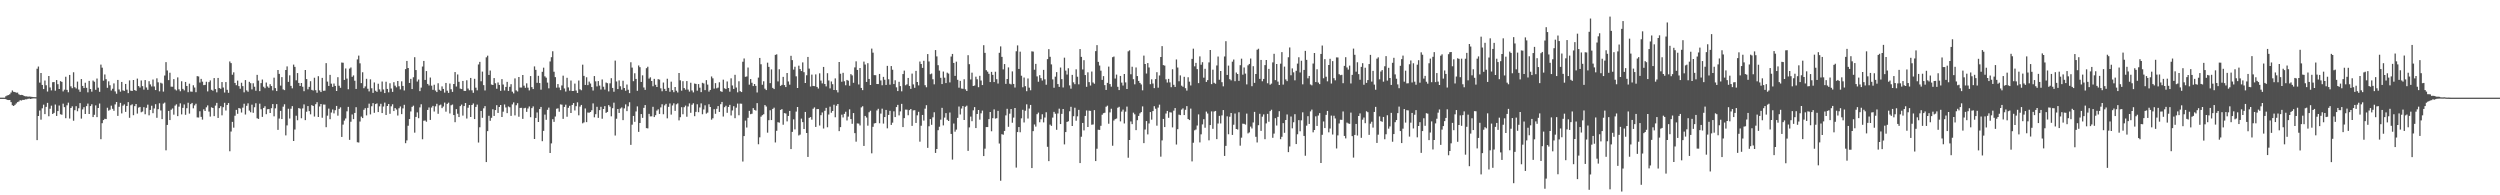 <svg xmlns="http://www.w3.org/2000/svg" width="1920" height="150"><path fill="#4f4f4f" d="M0 75h1v1H0zM1 75h1v1H1zM2 75h1v1H2zM3 75h1v1H3zM4 73.917h1v2.241H4zM5 73.318h1v3.367H5zM6 73.018h1v3.848H6zM7 72.404h1v4.376H7zM8 71.077h1v7.372H8zM9 69.495h1v11.35H9zM10 70.498h1v10.929H10zM11 70.711h1v9.803H11zM12 71.157h1v8.279H12zM13 71.111h1v7.338H13zM14 72.402h1v5.583H14zM15 72.99h1v3.976H15zM16 72.839h1v4.376H16zM17 73.011h1v3.674H17zM18 73.689h1v3.049H18zM19 74.004h1v2.296H19zM20 73.981h1v2.282H20zM21 74.236h1v1.653H21zM22 74.114h1v1.609H22zM23 74.229h1v1.788H23zM24 74.387h1v1.362H24zM25 74.565h1v1H25zM26 74.595h1v1H26zM27 74.643h1v1H27zM28 52.81h1v54.818H28zM29 51.107h1v37.96H29zM30 63.448h1v21.417H30zM31 56.055h1v35.866H31zM32 65.208h1v17.99H32zM33 68.388h1v11.984H33zM34 61.871h1v25.805H34zM35 65.492h1v16.601H35zM36 70.317h1v8.675H36zM37 58.385h1v30.899H37zM38 67.188h1v16.338H38zM39 69.429h1v11.746H39zM40 63.128h1v24.408H40zM41 63.034h1v23.667H41zM42 69.624h1v10.661H42zM43 61.496h1v27.539H43zM44 64.687h1v20.613H44zM45 68.333h1v12.692H45zM46 62.292h1v25.445H46zM47 62.86h1v25.241H47zM48 70.212h1v9.419H48zM49 68.88h1v13.397H49zM50 58.935h1v31.849H50zM51 69.008h1v11.868H51zM52 70.839h1v8.034H52zM53 57.573h1v33.461H53zM54 66.293h1v16.672H54zM55 67.738h1v13.951H55zM56 55.479h1v37.23H56zM57 66.994h1v17.624H57zM58 67.96h1v13.623H58zM59 62.645h1v22.829H59zM60 68.736h1v14.436H60zM61 70.482h1v8.737H61zM62 60.745h1v30.348H62zM63 66.019h1v18.025H63zM64 67.641h1v14.685H64zM65 63.533h1v24.001H65zM66 67.417h1v14.104H66zM67 70.887h1v8.682H67zM68 62.121h1v25.434H68zM69 68.33h1v13.104H69zM70 70.42h1v9.661H70zM71 61.871h1v28.034H71zM72 62.789h1v25.367H72zM73 68.948h1v12.003H73zM74 60.287h1v29.654H74zM75 67.339h1v15.615H75zM76 70.502h1v9.014H76zM77 49.626h1v57.297H77zM78 51.986h1v42.639H78zM79 61.977h1v30.222H79zM80 57.198h1v34.038H80zM81 60.846h1v30.618H81zM82 67.435h1v15.283H82zM83 62.482h1v22.497H83zM84 65.469h1v18.801H84zM85 69.509h1v11.641H85zM86 68.159h1v15.409H86zM87 64.062h1v21.023H87zM88 70.173h1v10.009H88zM89 71.997h1v6.342H89zM90 61.398h1v27.578H90zM91 68.685h1v13.339H91zM92 70.425h1v8.581H92zM93 62.929h1v24.145H93zM94 69.406h1v11.758H94zM95 69.788h1v10.414H95zM96 64.465h1v21.44H96zM97 68.85h1v12.541H97zM98 71.528h1v6.915H98zM99 61.759h1v28.714H99zM100 69.63h1v11.22H100zM101 69.91h1v10.24H101zM102 61.436h1v27.034H102zM103 69.164h1v12.371H103zM104 69.775h1v10.103H104zM105 60.356h1v26.903H105zM106 66.108h1v16.539H106zM107 67.2h1v14.948H107zM108 61.791h1v24.417H108zM109 66.165h1v19.476H109zM110 68.79h1v13.541H110zM111 61.489h1v26.278H111zM112 67.168h1v15.601H112zM113 68.985h1v11.398H113zM114 62.35h1v26.205H114zM115 64.817h1v19.62H115zM116 66.41h1v14.807H116zM117 61.093h1v25.855H117zM118 66.401h1v16.883H118zM119 69.166h1v10.854H119zM120 60.168h1v30.311H120zM121 63.208h1v20.666H121zM122 70.155h1v9.165H122zM123 63.549h1v21.286H123zM124 64.162h1v27.338H124zM125 70.358h1v9.19H125zM126 58.033h1v20.771H126zM127 47.701h1v67.746H127zM128 54.096h1v41.868H128zM129 61.537h1v23.651H129zM130 55.838h1v36.381H130zM131 66.577h1v17.718H131zM132 66.628h1v16.654H132zM133 60.761h1v27.322H133zM134 68.671h1v12.422H134zM135 69.489h1v10.659H135zM136 59.438h1v29.757H136zM137 68.582h1v13.355H137zM138 70.07h1v9.277H138zM139 62.4h1v25.454H139zM140 68.269h1v14.578H140zM141 69.429h1v10.817H141zM142 62.938h1v25.244H142zM143 66.035h1v17.075H143zM144 70.818h1v8.068H144zM145 64.277h1v22.987H145zM146 70.271h1v9.707H146zM147 70.454h1v8.583H147zM148 65.499h1v17.681H148zM149 67.22h1v13.717H149zM150 70.816h1v8.856H150zM151 58.468h1v31.71H151zM152 58.745h1v31.515H152zM153 63.359h1v22.115H153zM154 60.558h1v29.199H154zM155 62.702h1v29.158H155zM156 65.373h1v18.59H156zM157 65.192h1v20.053H157zM158 62.78h1v19.645H158zM159 70.177h1v10.792H159zM160 63.064h1v22.637H160zM161 61.755h1v27.8H161zM162 68.978h1v13.465H162zM163 69.683h1v13.243H163zM164 59.958h1v29.256H164zM165 68.408h1v12.701H165zM166 70.914h1v8.105H166zM167 59.855h1v30.735H167zM168 67.648h1v15.411H168zM169 68.214h1v13.339H169zM170 63.029h1v25.532H170zM171 67.225h1v15.081H171zM172 71.075h1v7.887H172zM173 63.034h1v21.84H173zM174 68.962h1v11.655H174zM175 71.285h1v7.865H175zM176 47.225h1v68.961H176zM177 48.491h1v52.531H177zM178 57.374h1v36.205H178zM179 55.575h1v42.449H179zM180 63.702h1v25.205H180zM181 65.449h1v18.952H181zM182 61.894h1v25.505H182zM183 66.154h1v16.798H183zM184 68.127h1v15.299H184zM185 63.547h1v22.873H185zM186 66.129h1v16.567H186zM187 70.926h1v8.748H187zM188 61.51h1v26.475H188zM189 69.434h1v11.836H189zM190 70.475h1v8.865H190zM191 62.81h1v22.131H191zM192 63.872h1v22.371H192zM193 68.658h1v11.71H193zM194 63.924h1v22.694H194zM195 66.595h1v15.77H195zM196 69.66h1v9.627H196zM197 57.475h1v33.367H197zM198 61.908h1v29.41H198zM199 69.983h1v9.654H199zM200 63.824h1v20.071H200zM201 61.07h1v28.677H201zM202 66.618h1v16.265H202zM203 67.715h1v13.884H203zM204 63.38h1v24.317H204zM205 66.424h1v17.473H205zM206 67.454h1v16.324H206zM207 64.673h1v22.094H207zM208 66.117h1v16.992H208zM209 69.436h1v10.467H209zM210 59.672h1v29.673H210zM211 67.694h1v15.509H211zM212 69.946h1v10.018H212zM213 53.764h1v45.953H213zM214 56.74h1v34.305H214zM215 65.73h1v19.428H215zM216 59.23h1v32.234H216zM217 68.669h1v13.273H217zM218 69.237h1v10.847H218zM219 53.769h1v50.192H219zM220 50.988h1v45.342H220zM221 62.869h1v20.639H221zM222 57.845h1v33.202H222zM223 65.941h1v17.565H223zM224 67.85h1v13.667H224zM225 49.599h1v58.677H225zM226 51.347h1v48.121H226zM227 61.704h1v27.203H227zM228 56.094h1v36.278H228zM229 63.716h1v19.27H229zM230 66.064h1v17.368H230zM231 63.732h1v27.084H231zM232 66.605h1v16.635H232zM233 70.031h1v10.133H233zM234 53.746h1v38.53H234zM235 60.727h1v25.065H235zM236 68.626h1v12.813H236zM237 66.71h1v18.652H237zM238 62.359h1v25.445H238zM239 69.015h1v11.726H239zM240 69.527h1v11.895H240zM241 59.676h1v29.817H241zM242 69.26h1v10.778H242zM243 71.207h1v7.288H243zM244 58.514h1v31.357H244zM245 69.415h1v12.342H245zM246 70.711h1v9.146H246zM247 59.791h1v30.645H247zM248 69.738h1v10.538H248zM249 69.653h1v10.691H249zM250 48.479h1v49.224H250zM251 62.688h1v26.136H251zM252 66.01h1v17.407H252zM253 57.493h1v34.076H253zM254 64.261h1v22.154H254zM255 66.714h1v17.377H255zM256 64.158h1v22.946H256zM257 66.016h1v18.599H257zM258 69.887h1v11.488H258zM259 59.28h1v29.538H259zM260 65.858h1v17.732H260zM261 67.429h1v14.983H261zM262 48.035h1v57.107H262zM263 48.164h1v47.535H263zM264 61.414h1v31.197H264zM265 52.602h1v38.386H265zM266 60.342h1v25.136H266zM267 68.571h1v13.484H267zM268 52.668h1v54.747H268zM269 51.805h1v41.705H269zM270 59.001h1v28.915H270zM271 57.898h1v33.577H271zM272 61.983h1v24.736H272zM273 68.294h1v14.04H273zM274 45.593h1v63.674H274zM275 42.716h1v66.759H275zM276 48.64h1v44.692H276zM277 63.837h1v25.697H277zM278 55.488h1v35.209H278zM279 67.738h1v16.597H279zM280 66.339h1v16.768H280zM281 60.526h1v28.103H281zM282 68.134h1v14.713H282zM283 70.212h1v9.425H283zM284 60.951h1v26.885H284zM285 67.79h1v13.838H285zM286 71.342h1v7.885H286zM287 63.345h1v23.271H287zM288 69.674h1v10.24H288zM289 70.571h1v8.842H289zM290 64.311h1v21.756H290zM291 68.653h1v13.028H291zM292 70.404h1v9.336H292zM293 62.638h1v24.186H293zM294 68.726h1v13.097H294zM295 71.487h1v7.29H295zM296 62.75h1v25.544H296zM297 68.324h1v13.074H297zM298 70.933h1v8.915H298zM299 63.931h1v23.481H299zM300 68.01h1v13.639H300zM301 70.551h1v9.54H301zM302 63.11h1v22.2H302zM303 65.817h1v17.189H303zM304 67.083h1v17.031H304zM305 62.187h1v26.542H305zM306 66.266h1v16.88H306zM307 68.671h1v13.081H307zM308 62.482h1v25.152H308zM309 66.005h1v17.265H309zM310 69.498h1v10.966H310zM311 53.089h1v56.869H311zM312 46.793h1v61.009H312zM313 52.247h1v44.294H313zM314 63.705h1v27.73H314zM315 60.564h1v25.031H315zM316 68.383h1v13.667H316zM317 59.349h1v21.824H317zM318 43.954h1v57.91H318zM319 53.81h1v35.99H319zM320 62.622h1v23.685H320zM321 61.107h1v29.648H321zM322 70.006h1v12.488H322zM323 67.287h1v12.765H323zM324 51.089h1v55.887H324zM325 46.786h1v45.914H325zM326 61.368h1v31.167H326zM327 54.602h1v38.901H327zM328 64.451h1v20.002H328zM329 65.636h1v16.894H329zM330 59.537h1v32.566H330zM331 65.774h1v16.823H331zM332 68.944h1v12.385H332zM333 65.057h1v20.597H333zM334 69.518h1v12.14H334zM335 70.715h1v9.014H335zM336 63.943h1v23.442H336zM337 68.893h1v12.028H337zM338 69.754h1v10.563H338zM339 66.371h1v16.677H339zM340 68.317h1v13.507H340zM341 71.12h1v7.697H341zM342 63.675h1v22.094H342zM343 69.635h1v10.114H343zM344 71.34h1v7.507H344zM345 64.172h1v22.976H345zM346 68.534h1v12.314H346zM347 70.569h1v9.73H347zM348 64.531h1v23.843H348zM349 55.35h1v38.492H349zM350 66.44h1v17.391H350zM351 57.209h1v30.121H351zM352 62.835h1v27.057H352zM353 68.053h1v13.456H353zM354 68.427h1v11.909H354zM355 62.144h1v26.654H355zM356 69.772h1v11.685H356zM357 69.857h1v9.249H357zM358 61.652h1v29.391H358zM359 68.008h1v14.745H359zM360 69.326h1v11.302H360zM361 59.848h1v30.009H361zM362 69.37h1v11.282H362zM363 71.276h1v8.174H363zM364 60.535h1v30.904H364zM365 67.344h1v14.775H365zM366 69.376h1v10.961H366zM367 49.489h1v59.968H367zM368 47.523h1v50.217H368zM369 62.4h1v22.788H369zM370 54.971h1v35.5H370zM371 65.362h1v17.86H371zM372 69.473h1v12.035H372zM373 44.051h1v80.435H373zM374 42.73h1v57.981H374zM375 57.573h1v31.355H375zM376 54.156h1v38.606H376zM377 64.943h1v25.516H377zM378 65.298h1v18.601H378zM379 59.935h1v29.094H379zM380 63.938h1v20.581H380zM381 68.152h1v12.648H381zM382 63.327h1v23.385H382zM383 65.206h1v16.983H383zM384 69.745h1v10.9H384zM385 60.761h1v29.084H385zM386 64.943h1v20.833H386zM387 69.484h1v10.748H387zM388 66.763h1v15.752H388zM389 62.851h1v24.051H389zM390 69.862h1v11.909H390zM391 66.66h1v15.72H391zM392 64.65h1v24.342H392zM393 70.397h1v9.78H393zM394 71.72h1v6.94H394zM395 60.189h1v28.412H395zM396 69.42h1v11.424H396zM397 70.226h1v9.011H397zM398 59.122h1v30.536H398zM399 67.252h1v15.663H399zM400 67.236h1v15.537H400zM401 57.603h1v33.667H401zM402 65.769h1v17.361H402zM403 67.456h1v15.338H403zM404 64.011h1v21.897H404zM405 67.305h1v15.99H405zM406 69.42h1v12.335H406zM407 58.406h1v31.584H407zM408 66.939h1v16.123H408zM409 68.415h1v13.319H409zM410 51.004h1v55.766H410zM411 53.636h1v36.956H411zM412 63.602h1v22.774H412zM413 58.221h1v35.5H413zM414 63.796h1v19.975H414zM415 68.852h1v13.285H415zM416 55.119h1v53.303H416zM417 51.979h1v48.505H417zM418 58.633h1v29.364H418zM419 59.653h1v32.369H419zM420 63.457h1v20.883H420zM421 67.845h1v14.802H421zM422 47.189h1v70.309H422zM423 43.948h1v66.182H423zM424 39.352h1v52.199H424zM425 55.117h1v38.473H425zM426 59.235h1v30.261H426zM427 67.339h1v16.159H427zM428 64.586h1v18.604H428zM429 67.207h1v18.592H429zM430 69.198h1v10.989H430zM431 65.657h1v14.738H431zM432 58.125h1v33.172H432zM433 67.962h1v14.154H433zM434 70.278h1v10.11H434zM435 59.763h1v29.899H435zM436 67.108h1v15.706H436zM437 69.617h1v11.621H437zM438 61.858h1v24.912H438zM439 69.907h1v10.691H439zM440 69.857h1v9.293H440zM441 64.181h1v20.634H441zM442 69.534h1v12.003H442zM443 71.397h1v7.169H443zM444 61.867h1v26.695H444zM445 68.589h1v13.259H445zM446 69.347h1v11.222H446zM447 49.64h1v45.095H447zM448 58.244h1v35.759H448zM449 65.215h1v18.109H449zM450 59.358h1v34.431H450zM451 65.373h1v21.039H451zM452 62.691h1v23.896H452zM453 64.133h1v21.861H453zM454 66.861h1v17.81H454zM455 69.543h1v9.844H455zM456 58.44h1v31.646H456zM457 62.45h1v25.241H457zM458 66.335h1v15.708H458zM459 62.24h1v28.261H459zM460 65.753h1v18.849H460zM461 68.736h1v13.282H461zM462 61.008h1v30.19H462zM463 66.628h1v17.1H463zM464 68.793h1v12.724H464zM465 63.359h1v23.326H465zM466 63.906h1v22.074H466zM467 70.189h1v10.552H467zM468 64.007h1v17.899H468zM469 60.061h1v29.263H469zM470 67.543h1v15.55H470zM471 70.459h1v8.407H471zM472 46.539h1v57.53H472zM473 62.551h1v28.65H473zM474 68.378h1v15.322H474zM475 61.745h1v24.969H475zM476 66.273h1v17.054H476zM477 68.864h1v13.644H477zM478 62.022h1v30.229H478zM479 67.609h1v15.663H479zM480 69.697h1v10.488H480zM481 64.906h1v20.465H481zM482 68.896h1v12.788H482zM483 71.532h1v7.024H483zM484 47.841h1v63.438H484zM485 51.931h1v43.82H485zM486 62.373h1v26.683H486zM487 56.282h1v37.249H487zM488 60.608h1v25.015H488zM489 69.759h1v11.973H489zM490 50.258h1v51.039H490zM491 51.595h1v42.893H491zM492 62.924h1v24.683H492zM493 57.857h1v32.641H493zM494 67.175h1v15.686H494zM495 69.035h1v11.648H495zM496 52.368h1v46.015H496zM497 51.256h1v47.345H497zM498 60.368h1v27.066H498zM499 59.383h1v30.014H499zM500 62.226h1v27.128H500zM501 66.245h1v15.761H501zM502 60.567h1v29.327H502zM503 65.142h1v23.339H503zM504 66.806h1v18.16H504zM505 60.77h1v23.218H505zM506 61.13h1v26.352H506zM507 67.831h1v14.646H507zM508 70.113h1v9.982H508zM509 63.382h1v24.358H509zM510 68.271h1v12.676H510zM511 69.871h1v9.908H511zM512 60.452h1v30.451H512zM513 67.484h1v14.596H513zM514 70.427h1v9.055H514zM515 62.698h1v25.34H515zM516 69.241h1v11.733H516zM517 70.827h1v8.556H517zM518 66.792h1v18.352H518zM519 69.699h1v10.433H519zM520 71.015h1v8.375H520zM521 56.067h1v36.409H521zM522 61.693h1v28.327H522zM523 69.624h1v12.696H523zM524 62.336h1v25.404H524zM525 67.66h1v14.676H525zM526 68.864h1v12.248H526zM527 62.272h1v27.402H527zM528 68.8h1v12.966H528zM529 70.367h1v9.052H529zM530 63.526h1v23.106H530zM531 69.495h1v10.918H531zM532 70.947h1v8.375H532zM533 64.162h1v25.081H533zM534 64.442h1v21.483H534zM535 69.61h1v10.469H535zM536 64.542h1v21.639H536zM537 67.353h1v15.189H537zM538 70.741h1v8.672H538zM539 63.606h1v24.136H539zM540 64.096h1v19.973H540zM541 69.246h1v11.659H541zM542 61.539h1v25.729H542zM543 64.959h1v21.543H543zM544 70.342h1v9.716H544zM545 69.093h1v13.101H545zM546 58.722h1v33.207H546zM547 60.148h1v30.689H547zM548 68.024h1v15.834H548zM549 63.84h1v23.573H549zM550 67.845h1v15.706H550zM551 67.28h1v14.163H551zM552 63.162h1v22.792H552zM553 70.031h1v9.984H553zM554 70.569h1v7.718H554zM555 61.201h1v28.293H555zM556 67.79h1v14.534H556zM557 68.399h1v12.788H557zM558 62.563h1v24.072H558zM559 67.568h1v14.534H559zM560 70.383h1v10.135H560zM561 60.15h1v28.505H561zM562 65.627h1v19.187H562zM563 68.278h1v13.278H563zM564 57.47h1v33.33H564zM565 67.243h1v15.468H565zM566 70.896h1v8.67H566zM567 62.391h1v26.125H567zM568 70.042h1v9.522H568zM569 70.722h1v8.933H569zM570 47.431h1v76.629H570zM571 44.884h1v59.634H571zM572 58.971h1v33.667H572zM573 58.704h1v39.249H573zM574 51.881h1v38.581H574zM575 65.048h1v20.11H575zM576 60.699h1v27.004H576zM577 63.517h1v23.827H577zM578 66.09h1v16.942H578zM579 64.494h1v19.929H579zM580 65.939h1v19.009H580zM581 71.022h1v8.196H581zM582 59.594h1v51.22H582zM583 44.504h1v60.964H583zM584 49.379h1v40.229H584zM585 65.083h1v23.374H585zM586 62.421h1v25.315H586zM587 68.108h1v12.573H587zM588 69.154h1v12.639H588zM589 48.129h1v53.767H589zM590 51.34h1v40.968H590zM591 63.86h1v20.84H591zM592 53.302h1v38.894H592zM593 67.49h1v16.148H593zM594 68.427h1v14.262H594zM595 42.135h1v67.292H595zM596 41.732h1v58.714H596zM597 62.519h1v31.305H597zM598 53.194h1v41.037H598zM599 65.957h1v18.492H599zM600 65.158h1v18.643H600zM601 59.047h1v36.754H601zM602 65.307h1v21.552H602zM603 66.884h1v20.334H603zM604 56.055h1v37.18H604zM605 62.563h1v26.477H605zM606 65.012h1v20.167H606zM607 42.867h1v71.593H607zM608 46.179h1v55.111H608zM609 53.465h1v38.187H609zM610 51.247h1v48.132H610zM611 58.603h1v27.102H611zM612 67.603h1v14.566H612zM613 50.409h1v53.628H613zM614 53.023h1v50.339H614zM615 54.554h1v36.541H615zM616 47.935h1v45.882H616zM617 55.463h1v43.603H617zM618 63.75h1v22.211H618zM619 57.816h1v44.351H619zM620 43.739h1v76.803H620zM621 52.698h1v37.8H621zM622 66.467h1v23.447H622zM623 57.319h1v34.594H623zM624 65.982h1v17.539H624zM625 66.151h1v16.317H625zM626 57.14h1v40.369H626zM627 66.765h1v17.041H627zM628 67.976h1v15.77H628zM629 56.337h1v40.098H629zM630 61.908h1v26.587H630zM631 64.034h1v22.351H631zM632 51.414h1v47.304H632zM633 64.499h1v20.62H633zM634 66.373h1v16.473H634zM635 56.216h1v41.545H635zM636 61.791h1v26.187H636zM637 67.898h1v13.999H637zM638 62.547h1v24.033H638zM639 64.645h1v20.627H639zM640 69.122h1v11.33H640zM641 60.187h1v29.87H641zM642 69.216h1v11.968H642zM643 70.96h1v8.917H643zM644 47.605h1v53.083H644zM645 56.607h1v41.035H645zM646 62.75h1v25.338H646zM647 55.909h1v34.292H647zM648 62.414h1v25.013H648zM649 65.508h1v20.291H649zM650 61.375h1v31.14H650zM651 61.956h1v27.585H651zM652 65.868h1v18.084H652zM653 56.923h1v34.525H653zM654 57.914h1v37.189H654zM655 63.567h1v23.268H655zM656 51.768h1v50.483H656zM657 47.097h1v61.705H657zM658 53.721h1v41.035H658zM659 64.851h1v30.057H659zM660 52.226h1v44.147H660zM661 67.55h1v14.91H661zM662 69.239h1v12.387H662zM663 47.321h1v64.775H663zM664 49.574h1v39.441H664zM665 62.917h1v27.35H665zM666 48.523h1v47.979H666zM667 60.615h1v25.605H667zM668 65.298h1v19.741H668zM669 37.321h1v80.44H669zM670 40.441h1v56.953H670zM671 57.694h1v37.054H671zM672 57.756h1v36.741H672zM673 64.531h1v20.298H673zM674 64.538h1v19.013H674zM675 56.758h1v37.897H675zM676 61.821h1v25.441H676zM677 65.483h1v17.963H677zM678 59.015h1v35.919H678zM679 61.256h1v28.668H679zM680 65.245h1v19.162H680zM681 50.581h1v48.002H681zM682 60.851h1v27.42H682zM683 65.028h1v20.05H683zM684 50.759h1v45.177H684zM685 53.54h1v40.677H685zM686 64.572h1v20.938H686zM687 61.629h1v28.263H687zM688 67.046h1v15.159H688zM689 69.923h1v10.639H689zM690 62.812h1v25.802H690zM691 66.145h1v19.428H691zM692 70.164h1v9.583H692zM693 56.907h1v40.691H693zM694 54.204h1v36.535H694zM695 65.506h1v18.682H695zM696 64.758h1v19.46H696zM697 59.85h1v28.67H697zM698 65.996h1v18.585H698zM699 68.25h1v15.468H699zM700 56.536h1v40.124H700zM701 64.808h1v20H701zM702 67.454h1v17.18H702zM703 54.412h1v39.993H703zM704 62.975h1v25.576H704zM705 65.607h1v20.27H705zM706 47.253h1v61.538H706zM707 49.136h1v47.411H707zM708 52.105h1v36.15H708zM709 46.719h1v45.889H709zM710 65.44h1v18.029H710zM711 67.017h1v13.783H711zM712 41.499h1v72.058H712zM713 47.225h1v49.737H713zM714 57.028h1v34.404H714zM715 56.493h1v39.345H715zM716 60.876h1v29.217H716zM717 64.755h1v21.463H717zM718 38.464h1v78.966H718zM719 43.311h1v71.108H719zM720 50.084h1v49.888H720zM721 54.215h1v43.122H721zM722 59.766h1v32.117H722zM723 64.574h1v18.242H723zM724 54.961h1v41.33H724zM725 59.66h1v30.675H725zM726 63.771h1v23.117H726zM727 55.804h1v36.189H727zM728 56.538h1v36.388H728zM729 63.304h1v23.101H729zM730 43.414h1v59.455H730zM731 41.416h1v81.161H731zM732 48.328h1v46.521H732zM733 58.264h1v42.843H733zM734 47.337h1v52.202H734zM735 61.263h1v29.236H735zM736 67.348h1v14.482H736zM737 62.091h1v25.825H737zM738 67.992h1v15.363H738zM739 68.198h1v13.252H739zM740 60.873h1v31.302H740zM741 68.587h1v13.374H741zM742 69.864h1v11.305H742zM743 42.377h1v73.477H743zM744 49.31h1v48.551H744zM745 61.052h1v28.476H745zM746 55.785h1v37.306H746zM747 66.064h1v18.666H747zM748 65.703h1v16.592H748zM749 58.873h1v39.481H749zM750 60.855h1v26.688H750zM751 66.957h1v17.498H751zM752 58.205h1v33.676H752zM753 61.871h1v25.177H753zM754 65.311h1v19.652H754zM755 34.701h1v85.182H755zM756 40.59h1v73.582H756zM757 53.911h1v43.69H757zM758 55.03h1v42.538H758zM759 56.664h1v34.841H759zM760 63.043h1v22.992H760zM761 55.193h1v45.615H761zM762 57.509h1v33.259H762zM763 63.034h1v20.996H763zM764 55.101h1v36.001H764zM765 60.832h1v29.924H765zM766 64.172h1v20.973H766zM767 40.546h1v69.684H767zM768 35.616h1v103.186H768zM769 43.684h1v59.384H769zM770 53.286h1v50.183H770zM771 49.2h1v51.353H771zM772 64.433h1v24.205H772zM773 60.69h1v22.893H773zM774 51.739h1v45.628H774zM775 64.327h1v22.957H775zM776 64.828h1v18.91H776zM777 54.819h1v39.462H777zM778 64.483h1v25.814H778zM779 67.236h1v15.708H779zM780 39.372h1v89.325H780zM781 34.845h1v66.585H781zM782 52.924h1v44.683H782zM783 39.663h1v61.925H783zM784 58.163h1v32.733H784zM785 67.019h1v17.285H785zM786 59.557h1v34.511H786zM787 66.213h1v18.849H787zM788 70.02h1v10.098H788zM789 60.249h1v30.792H789zM790 67.312h1v16.061H790zM791 69.317h1v11.277H791zM792 39.402h1v89.659H792zM793 39.606h1v61.117H793zM794 53.538h1v42.065H794zM795 49.033h1v48.192H795zM796 58.674h1v29.039H796zM797 62.782h1v23.678H797zM798 57.747h1v36.143H798zM799 60.031h1v31.586H799zM800 61.83h1v25.949H800zM801 53.654h1v40.352H801zM802 60.924h1v29.329H802zM803 65.073h1v21.172H803zM804 45.419h1v67.34H804zM805 37.743h1v86.024H805zM806 43.648h1v52.058H806zM807 49.441h1v47.233H807zM808 60.967h1v29.339H808zM809 67.385h1v18.51H809zM810 58.882h1v28.485H810zM811 55.412h1v44.253H811zM812 64.561h1v22.566H812zM813 66.726h1v16.72H813zM814 51.871h1v43.436H814zM815 60.773h1v26.679H815zM816 67.177h1v16.537H816zM817 44.314h1v66.576H817zM818 54.211h1v47.196H818zM819 57.223h1v36.441H819zM820 52.444h1v40.671H820zM821 65.577h1v19.886H821zM822 68.115h1v13.921H822zM823 57.484h1v39.277H823zM824 63.215h1v26.017H824zM825 64.671h1v18.061H825zM826 53.231h1v39.478H826zM827 58.921h1v30.419H827zM828 64.767h1v19.588H828zM829 37.704h1v87.535H829zM830 43.687h1v61.35H830zM831 53.357h1v41.037H831zM832 46.225h1v53.905H832zM833 57.667h1v31.369H833zM834 66.687h1v18.139H834zM835 55.54h1v42.019H835zM836 63.098h1v21.895H836zM837 65.664h1v19.48H837zM838 54.932h1v40.865H838zM839 63.334h1v32.243H839zM840 64.318h1v20.247H840zM841 39.253h1v84.438H841zM842 34.641h1v79.597H842zM843 47.514h1v52.133H843zM844 50.313h1v49.458H844zM845 54.254h1v42.348H845zM846 61.338h1v26.8H846zM847 58.493h1v28.462H847zM848 65.389h1v21.181H848zM849 69.063h1v12.934H849zM850 63.652h1v17.526H850zM851 51.16h1v43.886H851zM852 64.586h1v21.749H852zM853 66.536h1v16.97H853zM854 43.92h1v68.029H854zM855 43.414h1v49.135H855zM856 60.303h1v31.211H856zM857 57.298h1v33.722H857zM858 66.673h1v16.075H858zM859 69.196h1v12.843H859zM860 58.317h1v34.928H860zM861 63.419h1v22.298H861zM862 65.682h1v18.501H862zM863 56.85h1v37.986H863zM864 63.261h1v22.502H864zM865 68.34h1v13.518H865zM866 39.434h1v81.703H866zM867 38.635h1v68.904H867zM868 57.033h1v36.239H868zM869 51.272h1v44.076H869zM870 60.821h1v25.729H870zM871 64.767h1v23.037H871zM872 51.796h1v48.139H872zM873 58.399h1v33.909H873zM874 62.16h1v26.86H874zM875 63.705h1v23.351H875zM876 64.89h1v21.179H876zM877 69.367h1v12.328H877zM878 42.696h1v67.242H878zM879 49.136h1v50.355H879zM880 56.463h1v36.5H880zM881 48.418h1v54.811H881zM882 51.833h1v43.01H882zM883 64.652h1v21.415H883zM884 60.91h1v31.019H884zM885 64.158h1v21.151H885zM886 67.71h1v13.827H886zM887 60.798h1v22.708H887zM888 55.442h1v41.055H888zM889 67.323h1v15.296H889zM890 57.98h1v22.387H890zM891 43.755h1v76.569H891zM892 35.408h1v72.417H892zM893 50.004h1v41.346H893zM894 50.372h1v47.21H894zM895 60.908h1v26.26H895zM896 63.371h1v21.801H896zM897 60.562h1v29.892H897zM898 63.277h1v22.948H898zM899 66.948h1v19.467H899zM900 53.172h1v44.658H900zM901 65.126h1v19.867H901zM902 66.772h1v16.21H902zM903 45.671h1v65.347H903zM904 51.883h1v47.329H904zM905 62.428h1v25.615H905zM906 57.907h1v30.499H906zM907 65.801h1v18.375H907zM908 66.605h1v16.64H908zM909 58.987h1v29.361H909zM910 67.744h1v16.58H910zM911 69.564h1v11.93H911zM912 59.344h1v32.055H912zM913 62.73h1v29.492H913zM914 65.632h1v17.768H914zM915 45.216h1v78.737H915zM916 37.374h1v72.266H916zM917 50.958h1v49.162H917zM918 48.273h1v51.225H918zM919 53.112h1v43.298H919zM920 63.851h1v24.006H920zM921 43.309h1v66.07H921zM922 49.738h1v53.408H922zM923 47.768h1v47.791H923zM924 59.656h1v31.897H924zM925 52.851h1v45.228H925zM926 62.945h1v22.747H926zM927 61.555h1v25.665H927zM928 47.914h1v59.863H928zM929 38.406h1v57.631H929zM930 64.6h1v20.934H930zM931 53.513h1v45.381H931zM932 63.602h1v22.053H932zM933 64.291h1v20.883H933zM934 50.294h1v56.56H934zM935 43.423h1v51.446H935zM936 61.226h1v27.743H936zM937 54.504h1v40.323H937zM938 63.116h1v25.514H938zM939 66.282h1v18.233H939zM940 43.362h1v76.42H940zM941 31.629h1v80.419H941zM942 57.564h1v31.792H942zM943 50.384h1v52.747H943zM944 60.828h1v28.803H944zM945 61.745h1v25.013H945zM946 47.337h1v56.285H946zM947 45.705h1v50.089H947zM948 62.361h1v24.825H948zM949 55.71h1v43.383H949zM950 56.831h1v42.632H950zM951 62.112h1v24.115H951zM952 50.095h1v61.758H952zM953 45.065h1v60.661H953zM954 57.36h1v37.601H954zM955 51.798h1v43.317H955zM956 56.516h1v39.197H956zM957 64.824h1v22.426H957zM958 50.18h1v52.264H958zM959 49.116h1v52.541H959zM960 44.959h1v52.264H960zM961 66.197h1v32.486H961zM962 50.862h1v43.2H962zM963 63.636h1v22.298H963zM964 56.822h1v48.224H964zM965 38.207h1v71.197H965zM966 37.427h1v58.729H966zM967 60.551h1v26.83H967zM968 46.035h1v54.488H968zM969 62.407h1v27.219H969zM970 60.615h1v27.263H970zM971 50.011h1v56.883H971zM972 46.081h1v48.709H972zM973 63.972h1v23.5H973zM974 52.881h1v40.616H974zM975 65.012h1v20.359H975zM976 64.217h1v20.048H976zM977 47.923h1v57.885H977zM978 41.311h1v61.275H978zM979 61.551h1v29.226H979zM980 49.146h1v47.285H980zM981 62.668h1v27.063H981zM982 65.298h1v20.087H982zM983 48.921h1v57.977H983zM984 40.031h1v65.051H984zM985 64.998h1v29.547H985zM986 51.151h1v50.826H986zM987 60.979h1v31.19H987zM988 62.295h1v25.608H988zM989 43.966h1v72.859H989zM990 36.445h1v76.038H990zM991 57.802h1v31.721H991zM992 52.51h1v46.045H992zM993 55.561h1v38.32H993zM994 61.707h1v25.978H994zM995 54.398h1v56.249H995zM996 48.869h1v54.237H996zM997 43.961h1v48.288H997zM998 55.637h1v45.166H998zM999 46.658h1v45.779H999zM1000 64.762h1v21.495H1000zM1001 53.707h1v50.705H1001zM1002 39.047h1v80.572H1002zM1003 45.957h1v50.538H1003zM1004 60.148h1v29.107H1004zM1005 58.303h1v36.901H1005zM1006 64.854h1v20.703H1006zM1007 65.513h1v18.638H1007zM1008 48.82h1v52.822H1008zM1009 40.727h1v59.089H1009zM1010 63.05h1v26.276H1010zM1011 53.217h1v43.509H1011zM1012 63.398h1v25.349H1012zM1013 64.62h1v22.248H1013zM1014 41.4h1v83.775H1014zM1015 34.969h1v68.576H1015zM1016 60.107h1v33.202H1016zM1017 45.408h1v52.971H1017zM1018 58.951h1v29.265H1018zM1019 62.476h1v22.719H1019zM1020 49.944h1v51.675H1020zM1021 45.181h1v53.536H1021zM1022 64.172h1v24.589H1022zM1023 46.973h1v56.365H1023zM1024 60.075h1v28.789H1024zM1025 61.674h1v29.307H1025zM1026 44.069h1v69.961H1026zM1027 44.119h1v59.883H1027zM1028 56.982h1v37.851H1028zM1029 57.738h1v34.23H1029zM1030 57.433h1v34.63H1030zM1031 63.885h1v21.714H1031zM1032 50.61h1v53.804H1032zM1033 43.932h1v62.378H1033zM1034 51.814h1v42.362H1034zM1035 53.458h1v41.376H1035zM1036 50.384h1v44.72H1036zM1037 64.103h1v22.392H1037zM1038 57.507h1v47.05H1038zM1039 37.328h1v83.724H1039zM1040 42.091h1v61.561H1040zM1041 55.035h1v40.13H1041zM1042 47.845h1v56.251H1042zM1043 56.946h1v32.129H1043zM1044 61.251h1v25.832H1044zM1045 51.363h1v54.473H1045zM1046 48.553h1v43.351H1046zM1047 65.078h1v25.207H1047zM1048 52.009h1v42.593H1048zM1049 63.654h1v21.804H1049zM1050 61.469h1v24.683H1050zM1051 49.182h1v54.392H1051zM1052 42.117h1v52.884H1052zM1053 62.654h1v30.854H1053zM1054 54.428h1v43.545H1054zM1055 64.952h1v21.003H1055zM1056 68.925h1v13.147H1056zM1057 45.049h1v64.745H1057zM1058 44.039h1v59.38H1058zM1059 60.917h1v28.48H1059zM1060 54.925h1v38.105H1060zM1061 53.819h1v39.698H1061zM1062 62.698h1v27.112H1062zM1063 50.901h1v56.059H1063zM1064 43.092h1v60H1064zM1065 61.894h1v26.613H1065zM1066 52.091h1v46.702H1066zM1067 59.887h1v37.196H1067zM1068 65.25h1v21.456H1068zM1069 48.246h1v60.607H1069zM1070 44.408h1v58.535H1070zM1071 57.143h1v36.709H1071zM1072 60.482h1v31.737H1072zM1073 64.833h1v22.046H1073zM1074 67.731h1v14.15H1074zM1075 50.514h1v50.167H1075zM1076 45.39h1v64.507H1076zM1077 42.682h1v56.132H1077zM1078 62.698h1v21.071H1078zM1079 54.272h1v39.888H1079zM1080 64.034h1v20.595H1080zM1081 63.97h1v20.792H1081zM1082 49.342h1v55.551H1082zM1083 46.442h1v47.791H1083zM1084 63.322h1v23.394H1084zM1085 48.598h1v50.055H1085zM1086 62.707h1v25.399H1086zM1087 65.071h1v19.487H1087zM1088 49.679h1v55.802H1088zM1089 46.223h1v50.545H1089zM1090 63.478h1v30.348H1090zM1091 40.176h1v77.217H1091zM1092 42.034h1v58.636H1092zM1093 60.384h1v30.442H1093zM1094 58.273h1v38.35H1094zM1095 62.782h1v24.161H1095zM1096 64.263h1v23.03H1096zM1097 48.576h1v59.071H1097zM1098 45.003h1v56.798H1098zM1099 63.112h1v30.147H1099zM1100 43.639h1v71.156H1100zM1101 40.063h1v67.439H1101zM1102 63.082h1v31.708H1102zM1103 56.104h1v35.072H1103zM1104 62.672h1v23.838H1104zM1105 65.27h1v18.775H1105zM1106 42.739h1v68.533H1106zM1107 41.718h1v57.823H1107zM1108 60.39h1v36.439H1108zM1109 54.119h1v38.899H1109zM1110 56.77h1v33.788H1110zM1111 67.229h1v16.734H1111zM1112 41.604h1v77.645H1112zM1113 40.091h1v75.871H1113zM1114 39.956h1v70.101H1114zM1115 50.917h1v43.447H1115zM1116 45.591h1v54.381H1116zM1117 64.096h1v23.733H1117zM1118 58.786h1v25.756H1118zM1119 44.753h1v64.161H1119zM1120 45.227h1v50.764H1120zM1121 59.283h1v29.329H1121zM1122 45.067h1v51.533H1122zM1123 64.723h1v23.71H1123zM1124 67.033h1v18.512H1124zM1125 45.097h1v73.685H1125zM1126 40.615h1v56.789H1126zM1127 61.677h1v26.397H1127zM1128 33.792h1v93.825H1128zM1129 35.742h1v66.876H1129zM1130 57.85h1v32.985H1130zM1131 53.172h1v46.713H1131zM1132 59.763h1v25.585H1132zM1133 64.98h1v20.472H1133zM1134 45.06h1v68.895H1134zM1135 43.336h1v62.589H1135zM1136 57.115h1v37.198H1136zM1137 28.166h1v105.759H1137zM1138 36.518h1v81.064H1138zM1139 55.126h1v44.525H1139zM1140 32.854h1v64.829H1140zM1141 53.568h1v44.971H1141zM1142 62.915h1v24.106H1142zM1143 44.165h1v86.009H1143zM1144 29.42h1v86.031H1144zM1145 54.932h1v40.002H1145zM1146 37.605h1v91.255H1146zM1147 32.913h1v81.927H1147zM1148 57.605h1v39.833H1148zM1149 45.129h1v49.299H1149zM1150 47.667h1v52.081H1150zM1151 60.818h1v29.531H1151zM1152 47.008h1v70.051H1152zM1153 41.469h1v81.335H1153zM1154 29.464h1v66.326H1154zM1155 57.937h1v32.955H1155zM1156 43.536h1v58.627H1156zM1157 63.464h1v24.031H1157zM1158 64.721h1v18.874H1158zM1159 39.629h1v75.766H1159zM1160 40.633h1v58.258H1160zM1161 56.252h1v34.408H1161zM1162 28.507h1v112.2H1162zM1163 33.38h1v83.25H1163zM1164 53.265h1v37.05H1164zM1165 40.418h1v60.059H1165zM1166 55.968h1v39.858H1166zM1167 60.972h1v25.051H1167zM1168 38.681h1v87.466H1168zM1169 38.901h1v72.206H1169zM1170 56.831h1v36.484H1170zM1171 28.716h1v102.555H1171zM1172 31.02h1v76.827H1172zM1173 59.507h1v38.586H1173zM1174 43.227h1v60.666H1174zM1175 55.078h1v41.193H1175zM1176 57.639h1v33.724H1176zM1177 40.741h1v82.046H1177zM1178 35.992h1v71.007H1178zM1179 56.994h1v36.233H1179zM1180 44.705h1v50.355H1180zM1181 51.498h1v38.972H1181zM1182 63.867h1v23.214H1182zM1183 40.86h1v82.731H1183zM1184 39.871h1v72.394H1184zM1185 55.76h1v45.301H1185zM1186 31.142h1v113.791H1186zM1187 20.892h1v116.274H1187zM1188 24.648h1v86.775H1188zM1189 41.83h1v70.778H1189zM1190 48.228h1v52.36H1190zM1191 56.868h1v33.284H1191zM1192 45.527h1v70.682H1192zM1193 37.031h1v70.831H1193zM1194 30.446h1v72.975H1194zM1195 58.395h1v31.568H1195zM1196 27.285h1v106.537H1196zM1197 31.528h1v75.516H1197zM1198 51.34h1v47.297H1198zM1199 41.121h1v64.324H1199zM1200 56.71h1v34.518H1200zM1201 63.485h1v23.813H1201zM1202 44.79h1v78.231H1202zM1203 30.755h1v68.599H1203zM1204 58.422h1v33.216H1204zM1205 42.677h1v57.109H1205zM1206 61.301h1v32.506H1206zM1207 62.082h1v23.518H1207zM1208 38.734h1v87.382H1208zM1209 32.348h1v74.41H1209zM1210 54.057h1v39.286H1210zM1211 25.845h1v111.705H1211zM1212 37.697h1v81.799H1212zM1213 52.927h1v44.658H1213zM1214 40.313h1v61.476H1214zM1215 49.017h1v43.429H1215zM1216 65.19h1v19.636H1216zM1217 40.16h1v85.736H1217zM1218 40.276h1v66.894H1218zM1219 54.06h1v42.344H1219zM1220 24.422h1v121.33H1220zM1221 14.211h1v119.794H1221zM1222 38.887h1v72.243H1222zM1223 48.825h1v55.578H1223zM1224 51.775h1v58.602H1224zM1225 55.573h1v34.655H1225zM1226 32.648h1v89.233H1226zM1227 27.88h1v97.757H1227zM1228 25.559h1v77.578H1228zM1229 56.202h1v52.417H1229zM1230 45.133h1v55.548H1230zM1231 58.395h1v32.01H1231zM1232 46.518h1v38.441H1232zM1233 38.615h1v81.792H1233zM1234 41.341h1v67.134H1234zM1235 55.909h1v34.058H1235zM1236 12.737h1v132.655H1236zM1237 23.685h1v87.228H1237zM1238 55.106h1v46.876H1238zM1239 40.093h1v64.98H1239zM1240 61.24h1v28.144H1240zM1241 64.691h1v22.426H1241zM1242 39.455h1v87.933H1242zM1243 34.177h1v69.393H1243zM1244 59.129h1v38.313H1244zM1245 22.153h1v124.944H1245zM1246 16.175h1v113.268H1246zM1247 55.206h1v43.481H1247zM1248 52.343h1v52.678H1248zM1249 60.509h1v36.251H1249zM1250 64.929h1v20.657H1250zM1251 29.681h1v90.694H1251zM1252 41.16h1v69.803H1252zM1253 63.322h1v28.78H1253zM1254 52.661h1v46.358H1254zM1255 55.325h1v40.034H1255zM1256 64.261h1v23.264H1256zM1257 44.939h1v73.239H1257zM1258 43.881h1v64.983H1258zM1259 58.271h1v36.223H1259zM1260 30.144h1v111.799H1260zM1261 24.049h1v93.889H1261zM1262 52.055h1v50.195H1262zM1263 46.937h1v54.427H1263zM1264 47.754h1v51.943H1264zM1265 60.736h1v26.83H1265zM1266 37.674h1v91.671H1266zM1267 31.86h1v95.237H1267zM1268 27.262h1v80.174H1268zM1269 50.739h1v47.036H1269zM1270 34.037h1v66.1H1270zM1271 62.727h1v32.06H1271zM1272 61.024h1v28.89H1272zM1273 29.192h1v100.254H1273zM1274 27.143h1v78.546H1274zM1275 54.774h1v44.035H1275zM1276 43.97h1v54.287H1276zM1277 56.811h1v32.005H1277zM1278 58.163h1v31.648H1278zM1279 28.068h1v105.249H1279zM1280 17.265h1v90.249H1280zM1281 57.072h1v38.27H1281zM1282 35.175h1v67.889H1282zM1283 58.504h1v32.978H1283zM1284 56.923h1v31.829H1284zM1285 36.703h1v87.707H1285zM1286 38.541h1v73.946H1286zM1287 54.35h1v39.636H1287zM1288 40.475h1v65.441H1288zM1289 57.932h1v31.11H1289zM1290 61.475h1v26.013H1290zM1291 38.226h1v84.912H1291zM1292 30.894h1v76.708H1292zM1293 56.307h1v44.77H1293zM1294 50.23h1v54.678H1294zM1295 49.674h1v49.634H1295zM1296 61.64h1v29.114H1296zM1297 47.365h1v72.397H1297zM1298 39.732h1v63.9H1298zM1299 62.233h1v29.062H1299zM1300 45.323h1v53.63H1300zM1301 55.98h1v39.35H1301zM1302 60.921h1v27.349H1302zM1303 43.439h1v70.694H1303zM1304 40.304h1v73.877H1304zM1305 36.55h1v63.378H1305zM1306 59.532h1v36.407H1306zM1307 46.914h1v53.314H1307zM1308 63.098h1v23.516H1308zM1309 51.233h1v30.645H1309zM1310 40.031h1v78.746H1310zM1311 34.019h1v69.375H1311zM1312 57.971h1v35.571H1312zM1313 38.313h1v93.386H1313zM1314 26.214h1v76.237H1314zM1315 56.049h1v36.15H1315zM1316 51.249h1v50.634H1316zM1317 63.322h1v23.722H1317zM1318 65.213h1v22.477H1318zM1319 49.448h1v54.461H1319zM1320 44.891h1v51.302H1320zM1321 62.569h1v29.398H1321zM1322 38.624h1v82.026H1322zM1323 41.805h1v64.539H1323zM1324 59.605h1v34.518H1324zM1325 54.087h1v44.676H1325zM1326 61.549h1v31.383H1326zM1327 65.133h1v17.217H1327zM1328 58.118h1v35.063H1328zM1329 64.538h1v21.055H1329zM1330 66.932h1v16.851H1330zM1331 63.224h1v26.663H1331zM1332 63.098h1v23.637H1332zM1333 67.3h1v15.702H1333zM1334 44.623h1v72.779H1334zM1335 40.178h1v62.591H1335zM1336 57.884h1v40.79H1336zM1337 50.752h1v65.846H1337zM1338 42.034h1v64.36H1338zM1339 47.93h1v49.281H1339zM1340 56.9h1v40.078H1340zM1341 57.358h1v34.44H1341zM1342 61.263h1v25.475H1342zM1343 49.493h1v64.763H1343zM1344 41.963h1v70.309H1344zM1345 42.586h1v55.946H1345zM1346 57.035h1v54.679H1346zM1347 39.491h1v74.919H1347zM1348 42.377h1v54.127H1348zM1349 62.46h1v25.553H1349zM1350 49.699h1v50.831H1350zM1351 63.352h1v25.67H1351zM1352 65.794h1v19.332H1352zM1353 60.15h1v32.234H1353zM1354 65.341h1v17.732H1354zM1355 69.001h1v12.454H1355zM1356 64.6h1v23.413H1356zM1357 70.429h1v9.936H1357zM1358 69.456h1v10.211H1358zM1359 52.27h1v47.148H1359zM1360 56.632h1v35.523H1360zM1361 66.396h1v18.281H1361zM1362 39.203h1v79.943H1362zM1363 41.219h1v71.698H1363zM1364 54.575h1v37.654H1364zM1365 51.002h1v43.204H1365zM1366 63.094h1v24.598H1366zM1367 64.158h1v20.146H1367zM1368 47.449h1v55.425H1368zM1369 47.651h1v46.148H1369zM1370 60.695h1v31.774H1370zM1371 38.644h1v86.768H1371zM1372 38.551h1v67.892H1372zM1373 58.731h1v36.91H1373zM1374 54.547h1v44.166H1374zM1375 58.53h1v33.795H1375zM1376 66.282h1v19.087H1376zM1377 60.098h1v35.022H1377zM1378 56.618h1v33.387H1378zM1379 65.643h1v19.748H1379zM1380 58.527h1v37.313H1380zM1381 50.198h1v43.163H1381zM1382 63.011h1v23.973H1382zM1383 57.793h1v23.616H1383zM1384 46.568h1v60.279H1384zM1385 59.122h1v32.724H1385zM1386 64.112h1v22.152H1386zM1387 54.794h1v38.089H1387zM1388 66.316h1v19.194H1388zM1389 66.133h1v19.648H1389zM1390 56.868h1v39.357H1390zM1391 61.661h1v24.39H1391zM1392 65.785h1v18.78H1392zM1393 41.968h1v72.278H1393zM1394 52.002h1v43.774H1394zM1395 61.382h1v25.241H1395zM1396 40.086h1v86.881H1396zM1397 42.348h1v66.995H1397zM1398 59.505h1v35.342H1398zM1399 43.728h1v59.943H1399zM1400 59.402h1v33.809H1400zM1401 65.401h1v20.263H1401zM1402 61.562h1v27.549H1402zM1403 65.687h1v19.487H1403zM1404 66.73h1v18.029H1404zM1405 59.521h1v32.751H1405zM1406 67.44h1v15.653H1406zM1407 68.781h1v12.559H1407zM1408 49.823h1v51.79H1408zM1409 48.944h1v44.594H1409zM1410 62.045h1v22.987H1410zM1411 61.411h1v27.313H1411zM1412 62.151h1v23.303H1412zM1413 68.848h1v14.225H1413zM1414 59.406h1v30.726H1414zM1415 62.471h1v29.945H1415zM1416 67.239h1v16.86H1416zM1417 43.68h1v70.499H1417zM1418 37.523h1v85.878H1418zM1419 51.35h1v45.342H1419zM1420 52.934h1v62.083H1420zM1421 43.142h1v71.866H1421zM1422 47.088h1v53.525H1422zM1423 57.472h1v34.102H1423zM1424 48.441h1v50.092H1424zM1425 64.556h1v19.716H1425zM1426 66.394h1v15.896H1426zM1427 59.601h1v31.133H1427zM1428 64.877h1v21.282H1428zM1429 66.87h1v15.869H1429zM1430 55.321h1v40.529H1430zM1431 63.084h1v21.208H1431zM1432 65.639h1v19.886H1432zM1433 39.441h1v63.026H1433zM1434 58.603h1v35.752H1434zM1435 65.485h1v24.003H1435zM1436 56.026h1v38.425H1436zM1437 62.846h1v23.536H1437zM1438 65.781h1v20.401H1438zM1439 56.266h1v41.827H1439zM1440 61.354h1v27.519H1440zM1441 64.252h1v19.799H1441zM1442 42.197h1v72.71H1442zM1443 41.341h1v67.725H1443zM1444 61.091h1v39.883H1444zM1445 40.702h1v73.845H1445zM1446 34.465h1v73.445H1446zM1447 56.944h1v39.554H1447zM1448 43.767h1v58.897H1448zM1449 54.158h1v41.712H1449zM1450 62.748h1v22.259H1450zM1451 61.867h1v26.111H1451zM1452 64.737h1v24.241H1452zM1453 67.582h1v16.075H1453zM1454 58.431h1v31.691H1454zM1455 63.796h1v23.948H1455zM1456 67.806h1v15.342H1456zM1457 64.027h1v31.151H1457zM1458 53.654h1v43.001H1458zM1459 63.991h1v23.813H1459zM1460 66.531h1v18.489H1460zM1461 62.27h1v26.487H1461zM1462 65.549h1v18.215H1462zM1463 66.071h1v15.534H1463zM1464 53.359h1v47.059H1464zM1465 63.815h1v22.383H1465zM1466 66.476h1v16.58H1466zM1467 44.387h1v61.559H1467zM1468 48.578h1v46.441H1468zM1469 58.804h1v28.359H1469zM1470 44.9h1v71.474H1470zM1471 38.699h1v60.215H1471zM1472 62.421h1v27.675H1472zM1473 56.788h1v35.573H1473zM1474 64.883h1v22.161H1474zM1475 66.499h1v18.141H1475zM1476 56.651h1v40.005H1476zM1477 62.263h1v24.594H1477zM1478 65.025h1v20.6H1478zM1479 54.353h1v42.36H1479zM1480 61.679h1v27.425H1480zM1481 62.567h1v24.358H1481zM1482 57.987h1v35.924H1482zM1483 63.421h1v25.745H1483zM1484 66.66h1v19.078H1484zM1485 62.201h1v25.647H1485zM1486 62.119h1v25.168H1486zM1487 66.735h1v18.83H1487zM1488 56.252h1v43.436H1488zM1489 61.977h1v29.915H1489zM1490 65.627h1v18.684H1490zM1491 44.135h1v62.186H1491zM1492 51.498h1v59.309H1492zM1493 51.508h1v40.027H1493zM1494 61.324h1v27.425H1494zM1495 50.414h1v50.266H1495zM1496 63.162h1v22.859H1496zM1497 46.832h1v63.287H1497zM1498 36.06h1v83.113H1498zM1499 30.148h1v75.63H1499zM1500 57.683h1v32.174H1500zM1501 51.288h1v42.74H1501zM1502 62.547h1v22.884H1502zM1503 65.492h1v18.059H1503zM1504 65.101h1v19.684H1504zM1505 67.767h1v14.436H1505zM1506 69.999h1v9.375H1506zM1507 54.24h1v46.084H1507zM1508 59.377h1v30.895H1508zM1509 65.659h1v20.25H1509zM1510 56.559h1v35.761H1510zM1511 65.705h1v19.702H1511zM1512 68.248h1v14.898H1512zM1513 55.657h1v42.129H1513zM1514 58.555h1v26.438H1514zM1515 65.378h1v19.332H1515zM1516 57.433h1v34.532H1516zM1517 59.992h1v29.126H1517zM1518 65.703h1v19.391H1518zM1519 45.172h1v70.337H1519zM1520 49.402h1v50.838H1520zM1521 55.11h1v34.413H1521zM1522 38.473h1v80.911H1522zM1523 39.743h1v64.399H1523zM1524 57.372h1v32.012H1524zM1525 52.016h1v45.875H1525zM1526 59.91h1v29H1526zM1527 62.254h1v24.763H1527zM1528 58.001h1v34.699H1528zM1529 61.242h1v27.317H1529zM1530 64.462h1v20.51H1530zM1531 58.839h1v31.655H1531zM1532 49.96h1v49.023H1532zM1533 61.354h1v29.826H1533zM1534 64.307h1v25.548H1534zM1535 63.464h1v23.896H1535zM1536 67.939h1v15.031H1536zM1537 69.376h1v11.229H1537zM1538 58.415h1v33.333H1538zM1539 65.774h1v20.435H1539zM1540 65.284h1v18.798H1540zM1541 55.811h1v36.58H1541zM1542 65.607h1v19.769H1542zM1543 66.074h1v18.828H1543zM1544 41.318h1v73.63H1544zM1545 43.229h1v57.542H1545zM1546 62.352h1v25.04H1546zM1547 52.677h1v43.339H1547zM1548 62.519h1v26.239H1548zM1549 65.577h1v18.762H1549zM1550 55.03h1v48.171H1550zM1551 64.705h1v21.875H1551zM1552 67.394h1v14.818H1552zM1553 56.536h1v36.546H1553zM1554 64.112h1v23.884H1554zM1555 65.192h1v20.11H1555zM1556 43.332h1v59.002H1556zM1557 55.719h1v37.473H1557zM1558 64.021h1v20.238H1558zM1559 49.187h1v55.683H1559zM1560 55.131h1v43.019H1560zM1561 64.735h1v21.197H1561zM1562 61.494h1v26.917H1562zM1563 66.177h1v18.258H1563zM1564 67.41h1v15.534H1564zM1565 56.731h1v37.778H1565zM1566 62.91h1v23.902H1566zM1567 67.381h1v17.036H1567zM1568 41.032h1v65.37H1568zM1569 42.261h1v71.687H1569zM1570 47.967h1v50.52H1570zM1571 61.858h1v24.246H1571zM1572 54.135h1v37.679H1572zM1573 66.641h1v15.889H1573zM1574 65.847h1v16.828H1574zM1575 56.799h1v37.514H1575zM1576 66.595h1v16.448H1576zM1577 68.241h1v14.916H1577zM1578 55.442h1v41.682H1578zM1579 63.643h1v22.765H1579zM1580 67.506h1v13.935H1580zM1581 55.028h1v43.314H1581zM1582 58.905h1v30.561H1582zM1583 64.59h1v21.586H1583zM1584 57.122h1v37.027H1584zM1585 61.272h1v25.209H1585zM1586 63.815h1v22.797H1586zM1587 54.6h1v40.778H1587zM1588 58.619h1v32.177H1588zM1589 65.874h1v19.801H1589zM1590 56.992h1v34.553H1590zM1591 66.703h1v16.88H1591zM1592 67.619h1v16.915H1592zM1593 41.528h1v71.568H1593zM1594 46.113h1v53.642H1594zM1595 53.89h1v40.705H1595zM1596 43.948h1v54.946H1596zM1597 61.253h1v29.036H1597zM1598 64.849h1v20.327H1598zM1599 57.303h1v36.001H1599zM1600 63.389h1v25.814H1600zM1601 69.525h1v11.561H1601zM1602 53.263h1v43.763H1602zM1603 62.899h1v23.603H1603zM1604 66.925h1v16.159H1604zM1605 54.842h1v42.017H1605zM1606 51.402h1v44.198H1606zM1607 64.943h1v18.844H1607zM1608 57.88h1v38.721H1608zM1609 54.751h1v34.108H1609zM1610 65.934h1v19.149H1610zM1611 67.218h1v20.705H1611zM1612 58.25h1v26.956H1612zM1613 67.648h1v14.289H1613zM1614 69.285h1v9.835H1614zM1615 53.112h1v46.899H1615zM1616 66.172h1v17.778H1616zM1617 68.182h1v14.358H1617zM1618 42.03h1v86.917H1618zM1619 43.165h1v57.205H1619zM1620 52.977h1v40.311H1620zM1621 49.715h1v50.909H1621zM1622 61.105h1v23.516H1622zM1623 63.995h1v19.338H1623zM1624 59.573h1v29.544H1624zM1625 67.289h1v16.601H1625zM1626 69.923h1v10.826H1626zM1627 51.846h1v50.048H1627zM1628 64.643h1v19.325H1628zM1629 66.689h1v17.057H1629zM1630 40.398h1v59.95H1630zM1631 45.852h1v48.881H1631zM1632 57.372h1v33.667H1632zM1633 51.302h1v52.046H1633zM1634 54.886h1v38.148H1634zM1635 62.755h1v24.809H1635zM1636 57.385h1v34.93H1636zM1637 63.961h1v21.293H1637zM1638 68.443h1v13.868H1638zM1639 52.414h1v44.832H1639zM1640 53.645h1v35.667H1640zM1641 62.041h1v26.061H1641zM1642 51.638h1v54.42H1642zM1643 45.472h1v61.472H1643zM1644 46.861h1v48.432H1644zM1645 53.217h1v42.232H1645zM1646 57.271h1v33.447H1646zM1647 66.213h1v18.991H1647zM1648 58.406h1v26.365H1648zM1649 59.873h1v30.705H1649zM1650 67.902h1v14.852H1650zM1651 59.356h1v25.006H1651zM1652 55.03h1v42.774H1652zM1653 64.586h1v20.943H1653zM1654 65.584h1v16.722H1654zM1655 45.943h1v53.046H1655zM1656 57.28h1v33.051H1656zM1657 66.355h1v16.498H1657zM1658 57.207h1v36.221H1658zM1659 63.336h1v22.385H1659zM1660 65.417h1v20.204H1660zM1661 60.585h1v29.139H1661zM1662 66.058h1v17.892H1662zM1663 68.852h1v13.22H1663zM1664 60.393h1v33.784H1664zM1665 65.904h1v21.456H1665zM1666 68.394h1v13.88H1666zM1667 47.417h1v68.682H1667zM1668 44.971h1v53.419H1668zM1669 62.128h1v27.409H1669zM1670 54.787h1v41.062H1670zM1671 64.666h1v23.978H1671zM1672 64.13h1v21.433H1672zM1673 56.049h1v32.355H1673zM1674 67.108h1v17.061H1674zM1675 69.72h1v11.163H1675zM1676 52.402h1v44.52H1676zM1677 63.238h1v24.498H1677zM1678 65.492h1v18.945H1678zM1679 59.228h1v32.06H1679zM1680 57.575h1v34.241H1680zM1681 66.321h1v19.503H1681zM1682 53.114h1v44.733H1682zM1683 57.573h1v32.092H1683zM1684 65.096h1v23.914H1684zM1685 60.576h1v25.679H1685zM1686 64.632h1v22.527H1686zM1687 65.039h1v19.609H1687zM1688 59.713h1v23.39H1688zM1689 56.126h1v39.723H1689zM1690 64.446h1v20.002H1690zM1691 64.854h1v17.301H1691zM1692 48.289h1v59.684H1692zM1693 53.831h1v41.666H1693zM1694 59.756h1v28.565H1694zM1695 57.568h1v36.281H1695zM1696 57.914h1v30.7H1696zM1697 67.912h1v15.001H1697zM1698 57.44h1v33.55H1698zM1699 64.252h1v22.657H1699zM1700 69.255h1v11.428H1700zM1701 54.028h1v41.68H1701zM1702 63.741h1v22.966H1702zM1703 66.131h1v19.117H1703zM1704 48.102h1v59.176H1704zM1705 48.111h1v57.45H1705zM1706 63.508h1v22.673H1706zM1707 52.833h1v45.013H1707zM1708 63.831h1v28.814H1708zM1709 65.636h1v20.412H1709zM1710 55.95h1v33.403H1710zM1711 68.079h1v18.187H1711zM1712 67.039h1v14.619H1712zM1713 55.772h1v38.073H1713zM1714 62.592h1v26.551H1714zM1715 64.893h1v20.611H1715zM1716 53.201h1v38.425H1716zM1717 60.104h1v30.897H1717zM1718 62.302h1v23.953H1718zM1719 51.94h1v43.36H1719zM1720 60.212h1v31.904H1720zM1721 64.794h1v19.185H1721zM1722 61.752h1v26.562H1722zM1723 65.636h1v19.524H1723zM1724 69.447h1v10.38H1724zM1725 62.588h1v31.044H1725zM1726 56.792h1v44.019H1726zM1727 66.756h1v17.226H1727zM1728 66.973h1v15.209H1728zM1729 43.094h1v62.49H1729zM1730 57.129h1v37.558H1730zM1731 63.304h1v22.687H1731zM1732 59.317h1v35.383H1732zM1733 62.091h1v24.39H1733zM1734 63.023h1v21.16H1734zM1735 65.163h1v19.915H1735zM1736 68.843h1v12.799H1736zM1737 70.539h1v8.556H1737zM1738 48.788h1v53.836H1738zM1739 63.698h1v25.333H1739zM1740 64.394h1v21.378H1740zM1741 37.587h1v81.488H1741zM1742 41.348h1v72.067H1742zM1743 50.663h1v41.858H1743zM1744 47.96h1v54.104H1744zM1745 60.157h1v30.504H1745zM1746 63.144h1v24.125H1746zM1747 55.646h1v38.096H1747zM1748 57.843h1v32.623H1748zM1749 63.201h1v24.003H1749zM1750 49.152h1v50.918H1750zM1751 59.255h1v28.384H1751zM1752 66.048h1v18.322H1752zM1753 52.798h1v44.923H1753zM1754 53.883h1v56.984H1754zM1755 63.892h1v22.687H1755zM1756 50.308h1v54.768H1756zM1757 53.144h1v39.1H1757zM1758 64.096h1v24.218H1758zM1759 63.274h1v22.692H1759zM1760 65.179h1v20.009H1760zM1761 66.497h1v17.391H1761zM1762 59.843h1v36.944H1762zM1763 60.228h1v28.869H1763zM1764 66.506h1v16.212H1764zM1765 59.896h1v42.06H1765zM1766 38.253h1v77.313H1766zM1767 48.669h1v46.654H1767zM1768 57.298h1v31.517H1768zM1769 57.486h1v37.883H1769zM1770 63.968h1v19.174H1770zM1771 66.92h1v15.789H1771zM1772 55.719h1v43.028H1772zM1773 62.949h1v23.902H1773zM1774 68.93h1v11.863H1774zM1775 57.424h1v40.648H1775zM1776 63.419h1v21.057H1776zM1777 67.587h1v16.072H1777zM1778 48.006h1v55.905H1778zM1779 57.275h1v32.378H1779zM1780 61.1h1v26.436H1780zM1781 57.559h1v39.334H1781zM1782 61.752h1v27.189H1782zM1783 64.643h1v21.566H1783zM1784 55.053h1v38.867H1784zM1785 62.217h1v24.571H1785zM1786 66.236h1v23.665H1786zM1787 58.921h1v30.755H1787zM1788 66.872h1v15.956H1788zM1789 68.587h1v12.93H1789zM1790 41.393h1v83.127H1790zM1791 42.263h1v64.321H1791zM1792 53.977h1v35.486H1792zM1793 53.524h1v40.08H1793zM1794 61.329h1v24.713H1794zM1795 66.06h1v16.837H1795zM1796 66.646h1v17.933H1796zM1797 64.215h1v20.401H1797zM1798 67.811h1v14.406H1798zM1799 60.766h1v40.723H1799zM1800 52.032h1v43.6H1800zM1801 64.751h1v22.225H1801zM1802 59.003h1v24.406H1802zM1803 52.05h1v48.45H1803zM1804 64.716h1v21.421H1804zM1805 67.481h1v17.002H1805zM1806 60.111h1v32.03H1806zM1807 66.95h1v16.024H1807zM1808 70.544h1v10.021H1808zM1809 65.863h1v17.752H1809zM1810 70.052h1v10.352H1810zM1811 71.26h1v7.636H1811zM1812 58.392h1v29.636H1812zM1813 69.363h1v10.771H1813zM1814 70.763h1v7.814H1814zM1815 55.614h1v51.701H1815zM1816 55.11h1v37.913H1816zM1817 61.684h1v24.676H1817zM1818 54.641h1v41.229H1818zM1819 66.099h1v18.773H1819zM1820 66.593h1v16.402H1820zM1821 61.727h1v24.601H1821zM1822 65.961h1v18.379H1822zM1823 69.994h1v10.421H1823zM1824 59.225h1v30.787H1824zM1825 67.806h1v13.919H1825zM1826 69.658h1v11.852H1826zM1827 42.041h1v65.157H1827zM1828 53.053h1v42.355H1828zM1829 65.208h1v19.226H1829zM1830 48.544h1v54.141H1830zM1831 57.578h1v32.399H1831zM1832 61.835h1v24.484H1832zM1833 56.291h1v37.686H1833zM1834 59.605h1v29.7H1834zM1835 65.547h1v18.009H1835zM1836 58.667h1v37.958H1836zM1837 49.056h1v52.103H1837zM1838 62.707h1v25.029H1838zM1839 41.13h1v71.84H1839zM1840 47.108h1v58.512H1840zM1841 49.461h1v46.553H1841zM1842 61.336h1v25.756H1842zM1843 53.941h1v45.61H1843zM1844 61.805h1v26.317H1844zM1845 62.682h1v21.517H1845zM1846 42.643h1v57.91H1846zM1847 60.995h1v27.64H1847zM1848 66.22h1v21.765H1848zM1849 55.847h1v41.918H1849zM1850 58.77h1v30.24H1850zM1851 65.183h1v20.57H1851zM1852 34.52h1v86.15H1852zM1853 48.825h1v53.69H1853zM1854 60.198h1v34.914H1854zM1855 58.388h1v27.359H1855zM1856 66.634h1v17.329H1856zM1857 69.239h1v12.667H1857zM1858 46.186h1v58.215H1858zM1859 56.229h1v36.249H1859zM1860 63.895h1v24.66H1860zM1861 63.673h1v19.986H1861zM1862 69.157h1v12.307H1862zM1863 70.342h1v8.535H1863zM1864 72.343h1v5.814H1864zM1865 72.35h1v5.333H1865zM1866 72.496h1v4.681H1866zM1867 73.606h1v3.337H1867zM1868 73.517h1v2.715H1868zM1869 73.654h1v2.927H1869zM1870 73.981h1v2.206H1870zM1871 74.277h1v1.577H1871zM1872 74.222h1v1.554H1872zM1873 74.325h1v1.376H1873zM1874 74.723h1v1H1874zM1875 74.785h1v1H1875zM1876 74.773h1v1H1876zM1877 74.714h1v1H1877zM1878 74.888h1v1H1878zM1879 74.934h1v1H1879zM1880 74.92h1v1H1880zM1881 74.959h1v1H1881zM1882 74.991h1v1H1882zM1883 74.995h1v1H1883zM1884 74.998h1v1H1884zM1885 74.998h1v1H1885zM1886 74.998h1v1H1886zM1887 75h1v1H1887zM1888 75h1v1H1888zM1889 75h1v1H1889zM1890 75h1v1H1890zM1891 75h1v1H1891zM1892 75h1v1H1892zM1893 75h1v1H1893zM1894 75h1v1H1894zM1895 75h1v1H1895zM1896 75h1v1H1896zM1897 75h1v1H1897zM1898 75h1v1H1898zM1899 75h1v1H1899zM1900 75h1v1H1900zM1901 75h1v1H1901zM1902 75h1v1H1902zM1903 75h1v1H1903zM1904 75h1v1H1904zM1905 75h1v1H1905zM1906 75h1v1H1906zM1907 75h1v1H1907zM1908 75h1v1H1908zM1909 75h1v1H1909zM1910 75h1v1H1910zM1911 75h1v1H1911zM1912 75h1v1H1912zM1913 75h1v1H1913zM1914 75h1v1H1914zM1915 75h1v1H1915zM1916 75h1v1H1916zM1917 75h1v1H1917zM1918 75h1v1H1918zM1919 75h1v1H1919z"/></svg>
